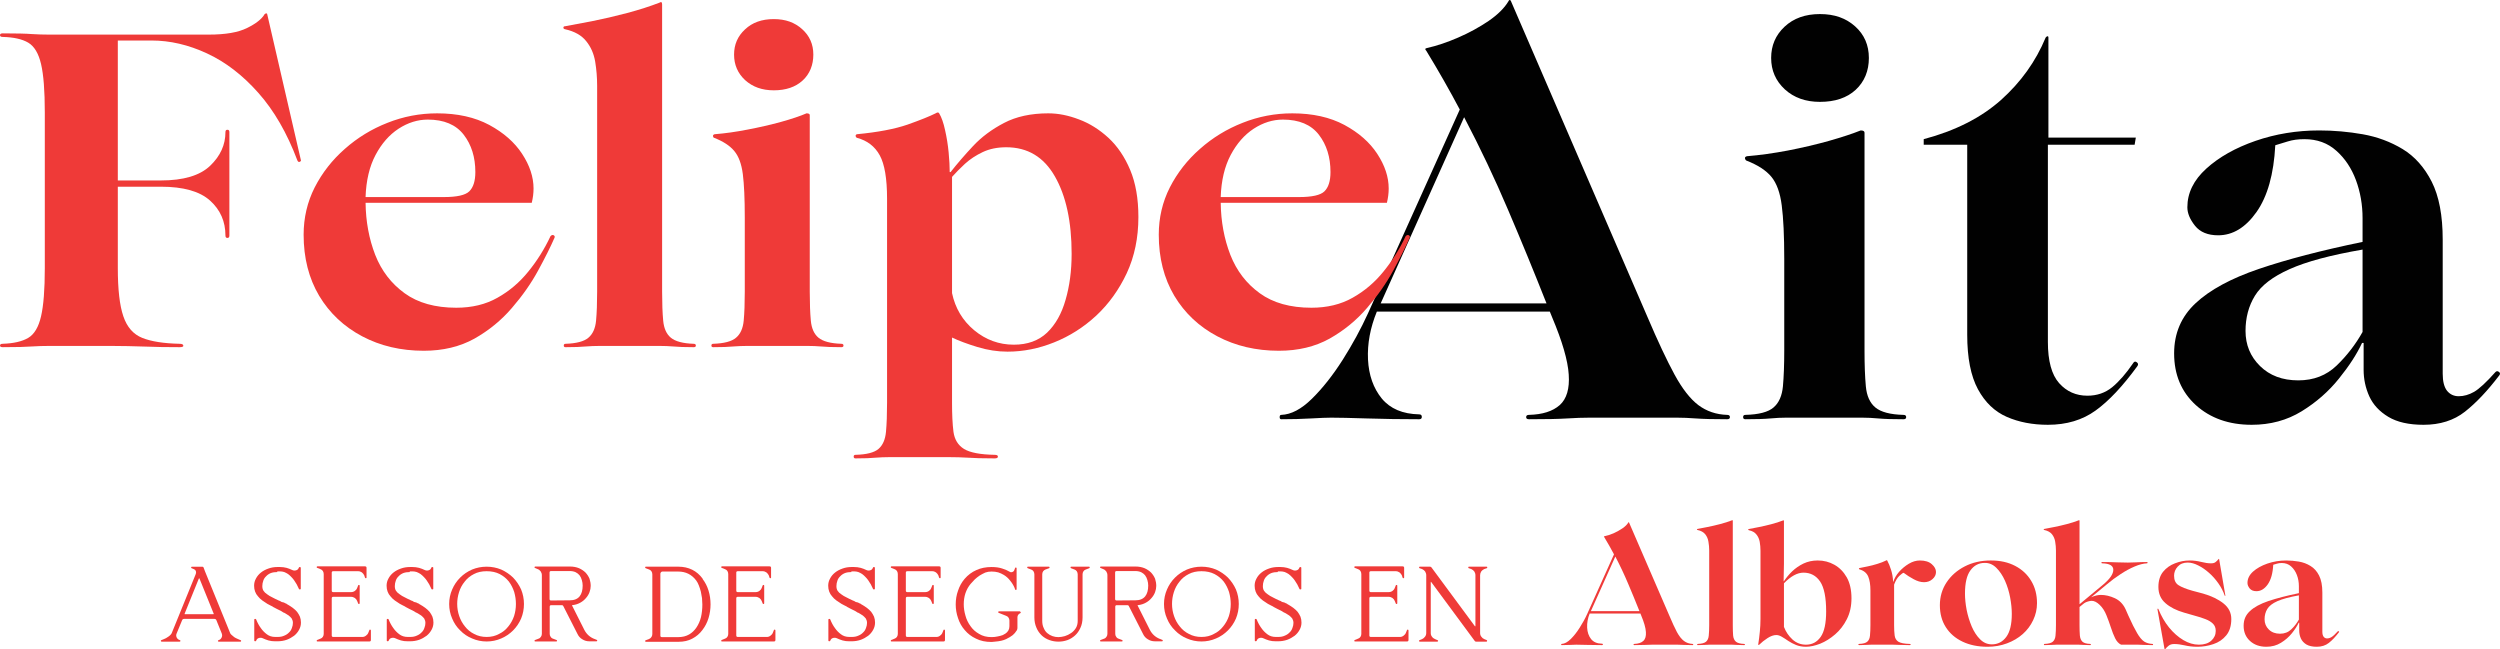 <svg xmlns="http://www.w3.org/2000/svg" id="Layer_2" viewBox="0 0 6978.79 1813.08"><g id="Layer_1-2"><path d="m4821.36,1158.13c5.17,0,7.75,2.12,7.75,6.28,0,3.88-2.58,5.91-7.75,5.91-38.67,0-67.74-.74-87.12-2.21-19.47-1.48-37.47-2.21-53.89-2.21h-242.16c-19.47,0-40.79.74-63.86,2.21-22.89,1.48-58.32,2.21-106.31,2.21-5.17,0-7.75-2.03-7.75-5.91,0-4.15,2.58-6.28,7.75-6.28,37.84-.92,66.54-10.06,86.01-27.32,19.38-17.44,27.78-45.87,25.1-85.27-2.49-39.31-18-92.75-46.51-160.21l-6.28-15.5h-482.84c-18.46,45.04-26.76,89.61-24.73,133.63,2.21,43.84,14.95,80.1,38.39,108.9,23.63,28.61,58.42,43.37,104.47,44.3,4.89,0,7.38,2.4,7.38,7.01s-2.49,6.64-7.38,6.64c-50.2,0-98.56-.74-145.07-2.21-46.51-1.48-80.01-2.21-100.41-2.21-12.37,0-31.28.74-56.85,2.21-25.38,1.48-52.97,2.21-82.69,2.21-2.95,0-4.43-2.03-4.43-5.91,0-4.15,1.48-6.28,4.43-6.28,27.5-.92,56.11-15.97,85.64-45.04,29.72-29.25,58.42-65.52,86.01-108.9,27.5-43.56,51.03-86.75,70.51-129.57l256.19-568.85c-28.61-54.08-59.71-108.71-93.39-163.9-4.25-4.15-3.69-6.74,1.48-7.75,27.5-6.09,56.57-15.87,87.12-29.16,30.73-13.29,59.16-28.79,85.27-46.51,26.02-17.9,44.76-36.64,56.11-56.11,0-.92.74-1.66,2.21-2.21,1.48-.46,2.68.28,3.69,2.21l381.69,882.99c28.79,67.46,53.89,120.89,75.31,160.21,21.41,39.41,43.56,67.83,66.45,85.27,23.07,17.26,49.93,26.39,80.47,27.32Zm-735.7-311.19h231.45c-34.7-87.86-70.51-174.97-107.42-261.35-36.73-86.38-77.52-172.48-122.56-258.4l-232.93,519.75h231.45Z" style="fill:#010101;"></path><path d="m5080.41,284.37c-39.87,0-72.63-11.63-98.19-35.07-25.38-23.63-38.02-52.79-38.02-87.49s12.37-63.68,37.28-87.12c25.1-23.63,58.05-35.44,98.93-35.44s72.54,11.44,98.19,34.33c25.56,22.89,38.39,52.33,38.39,88.23s-12.37,66.35-36.91,88.96c-24.36,22.43-57.59,33.59-99.67,33.59Zm-93.39,881.51c-14.3,0-29.44.74-45.4,2.21-15.78,1.48-38.94,2.21-69.4,2.21-4.25,0-6.28-2.03-6.28-5.91,0-4.15,2.03-6.28,6.28-6.28,37.65-.92,63.86-7.84,78.63-20.67,14.95-12.74,23.72-32.48,26.21-59.06,2.4-26.58,3.69-59.8,3.69-99.67v-255.82c0-64.42-2.4-114.25-7.01-149.5-4.43-35.16-14.03-61.74-28.79-79.73-14.77-17.9-38.02-33.04-69.77-45.4-2.03-.92-3.32-2.95-4.06-5.91-.55-3.14,1.29-5.26,5.54-6.28,35.62-2.95,73.64-8.21,114.07-15.87,40.33-7.84,78.63-16.8,114.8-26.95,36.36-10.34,65.89-20.03,88.59-29.16,7.11,0,10.71,2.12,10.71,6.28v608.35c0,39.87,1.2,73.09,3.69,99.67,2.4,26.58,11.26,46.33,26.58,59.06,15.5,12.83,41.71,19.75,78.63,20.67,4.89,0,7.38,2.12,7.38,6.28,0,3.88-2.49,5.91-7.38,5.91-30.82,0-54.17-.74-70.14-2.21-15.78-1.48-30.82-2.21-45.04-2.21h-211.52Z" style="fill:#010101;"></path><path d="m5716.7,1185.82c-42.82,0-81.12-7.38-114.8-22.15-33.78-14.77-60.54-40.42-80.47-77.15-19.93-36.91-29.9-87.58-29.9-152.09V403.98h-121.45v-15.5c88.04-23.35,159.93-59.8,215.58-109.27,55.56-49.65,97.18-107.79,124.77-174.24,1.2-1.94,2.77-3.14,4.8-3.69,1.94-.46,2.95.74,2.95,3.69v279.07h244l-3.32,19.93h-242.16v550.39c0,53.16,10.43,91.55,31.38,115.17,20.86,23.44,47.25,35.07,79,35.07,26.58,0,49.56-7.84,69.03-23.63,19.38-15.97,38.85-38.21,58.32-66.81,2.95-5.17,6.37-6.09,10.34-2.95,4.15,2.95,4.8,6.55,1.85,10.71-40.88,56.11-79.73,97.45-116.65,124.03-36.73,26.58-81.12,39.87-133.26,39.87Z" style="fill:#010101;"></path><path d="m6285.42,1185.82c-63.31,0-115.17-18.36-155.78-55-40.42-36.91-60.54-85-60.54-144.33,0-56.11,19.93-102.71,59.8-139.91,39.87-37.38,98.93-69.4,177.19-95.98,78.26-26.58,174.6-51.68,289.04-75.31v-66.08c0-37.65-6.18-73.09-18.46-106.31-12.37-33.22-30.55-60.54-54.63-81.95-23.9-21.59-53.71-32.48-89.33-32.48-17.53,0-32.85,2.12-46.14,6.28-13.29,4.25-25.01,7.75-35.07,10.71-4.25,80.75-21.69,142.86-52.42,186.42-30.55,43.37-66.26,64.97-107.05,64.97-28.79,0-50.39-8.86-64.6-26.58-14.3-17.9-21.41-35.16-21.41-51.68,0-39.87,17.53-75.77,52.79-107.79,35.44-32.21,81.21-58.05,137.32-77.52,56.11-19.38,115.36-29.16,177.93-29.16,40.79,0,81.4,3.6,121.82,10.71,40.33,7.2,77.34,20.95,111.11,41.34,33.68,20.49,60.72,50.85,81.21,91.18,20.4,40.42,30.64,94.32,30.64,161.68v374.31c0,21.41,4.06,37.28,12.18,47.62,8.31,10.15,19.2,15.13,32.48,15.13,14.21,0,28.52-4.06,42.82-12.18,14.21-8.12,34.15-26.58,59.8-55.37,2.95-2.95,6.09-3.05,9.6-.37,3.69,2.49,4.06,5.72,1.11,9.6-32.76,43.1-64.78,76.97-95.98,101.51-31.01,24.36-69.58,36.55-115.54,36.55-40.88,0-73.64-7.38-98.19-22.15-24.64-14.77-42.36-33.78-53.16-57.22-10.61-23.63-15.87-48.17-15.87-73.83v-75.31h-4.43c-14.3,30.82-35.81,64.05-64.6,99.67-28.61,35.71-63.31,66.08-104.1,91.18-40.88,25.1-87.39,37.65-139.54,37.65Zm130.31-124.03c42.82,0,78.44-13.75,107.05-41.34,28.79-27.78,52.88-59.06,72.35-93.76v-229.98c-88.87,15.32-156.79,33.5-203.77,54.63-47.07,20.95-79.27,45.68-96.72,74.2-17.53,28.61-26.21,61.28-26.21,98.19,0,38.94,13.47,71.61,40.61,98.19,27.04,26.58,62.57,39.87,106.68,39.87Z" style="fill:#010101;"></path><path d="m745.96,39.84l94.18,408.11c0,1.74-1.37,2.99-3.99,3.99-2.37.75-4.36-.62-5.98-3.99-28.9-76.74-65.28-139.65-109.13-188.86-43.85-49.46-91.69-86.21-143.51-110.13-51.57-23.92-103.02-35.88-154.47-35.88h-94.18v390.67h120.09c63.04,0,108.88-13.58,137.53-40.86,28.53-27.16,42.85-58.55,42.85-94.18,0-4.24,1.74-6.48,5.48-6.48s5.48,2.24,5.48,6.48v289.02c0,4.36-1.87,6.48-5.48,6.48s-5.48-2.12-5.48-6.48c0-39.49-14.33-72.01-42.85-97.67-28.65-25.91-74.5-38.87-137.53-38.87h-120.09v227.23c0,59.55,5.11,104.4,15.45,134.54,10.22,30.27,27.91,50.33,52.82,60.3,24.92,9.97,59.55,15.45,104.15,16.44,6.6,0,10.09,1.74,10.46,4.98.62,2.99-2.87,4.48-10.46,4.48-37.25,0-67.15-.5-89.7-1.49-22.3-.75-40.74-1.25-55.31-1.49-14.33-.37-29.28-.5-44.85-.5h-174.91c-15.95,0-31.77.5-47.34,1.49-15.7,1.25-42.85,1.99-81.72,1.99-4.98,0-7.47-1.49-7.47-4.48,0-3.24,2.49-4.98,7.47-4.98,30.52-1,54.32-6.48,71.26-16.44,16.94-9.97,28.9-30.02,35.88-60.3,6.98-30.15,10.46-75,10.46-134.54v-434.52c0-60.42-3.49-105.39-10.46-135.04-6.98-29.9-18.94-49.83-35.88-59.8-16.94-9.97-40.74-15.2-71.26-15.95-4.98,0-7.47-1.62-7.47-4.98s2.49-4.98,7.47-4.98c38.87,0,66.03.75,81.72,1.99,15.57,1,31.39,1.49,47.34,1.49h446.48c46.47,0,81.97-6.1,106.64-18.44,24.92-12.21,41.11-25.04,48.83-38.37,1.62-1.62,3.24-2.49,4.98-2.49,1.62,0,2.49.87,2.49,2.49Z" style="fill:#ef3a38;"></path><path d="m1536.72,659.24c3.24-3.24,6.23-4.11,8.97-2.49,2.99,1.74,3.61,4.24,1.99,7.47-10.71,24.67-25.79,54.81-45.35,90.69-19.31,35.63-43.73,70.51-73.25,104.64-29.28,34.26-64.16,62.79-104.64,85.71-40.61,22.55-87.7,33.88-141.52,33.88-63.78,0-121.09-13.45-171.92-40.36-50.83-26.91-90.94-64.53-120.09-113.12-28.9-48.83-43.35-105.64-43.35-170.42,0-47.09,10.22-91.19,30.89-132.05,20.93-40.86,48.96-76.74,84.21-107.63,35.13-31.14,74.87-55.44,119.1-72.75,44.1-17.57,90.32-26.41,138.53-26.41,56.81,0,105.27,10.84,145.51,32.39,40.11,21.68,70.76,48.58,91.69,80.73,21.18,32.27,31.89,64.53,31.89,96.67,0,13.33-1.74,26.66-4.98,39.86h-463.92c.62,52.2,9.59,100.66,26.91,145.51,17.57,44.6,44.97,80.23,82.22,107.14,37.12,26.91,85.21,40.36,144.01,40.36,43.85,0,82.22-9.22,115.11-27.91,33.14-18.56,61.91-42.98,86.21-73.25,24.54-30.15,45.1-63.04,61.79-98.66Zm-342.83-325.39c-27.91,0-55.06,8.47-81.22,25.41-25.91,16.94-47.34,41.36-64.28,73.25-16.94,31.89-26.29,71.13-27.91,117.6h218.26c36.5,0,60.3-5.23,71.26-15.95,11.21-10.96,16.94-28.9,16.94-53.82,0-41.48-10.84-76.24-32.39-104.15-21.68-28.15-55.19-42.36-100.66-42.36Z" style="fill:#ef3a38;"></path><path d="m1671.91,965.7c-11.71,0-23.92.5-36.87,1.49-12.71,1.25-31.39,1.99-56.31,1.99-3.36,0-4.98-1.49-4.98-4.48,0-3.24,1.62-4.98,4.98-4.98,30.52-1,51.82-6.6,63.78-16.94,12.21-10.22,19.43-26.16,21.43-47.84,1.99-21.55,2.99-48.46,2.99-80.73V239.67c0-23.17-1.87-45.84-5.48-67.77-3.74-21.93-11.96-40.86-24.92-56.81-12.71-16.19-32.27-27.41-58.8-33.39-3.36-.62-4.98-2.12-4.98-4.48,0-2.62,1.62-3.99,4.98-3.99,18.19-3.24,42.98-7.97,74.25-13.95,31.52-6.23,64.41-13.95,98.66-22.92,34.51-9.22,64.53-18.94,90.19-28.9,4.98-3.24,7.47-1.62,7.47,4.98v801.77c0,32.27,1,59.17,2.99,80.73,1.99,21.68,9.09,37.62,21.43,47.84,12.58,10.34,33.88,15.95,63.78,16.94,3.99,0,5.98,1.74,5.98,4.98,0,2.99-1.99,4.48-5.98,4.48-24.92,0-43.85-.75-56.81-1.99-12.71-1-24.79-1.49-36.38-1.49h-171.42Z" style="fill:#ef3a38;"></path><path d="m2159.79,252.12c-32.27,0-58.8-9.47-79.73-28.4-20.68-19.18-30.89-42.98-30.89-71.26s10.09-51.33,30.4-70.26c20.18-19.18,46.97-28.9,80.23-28.9s58.55,9.34,79.23,27.91c20.93,18.69,31.39,42.36,31.39,71.26s-9.97,54.07-29.9,72.25c-19.93,18.31-46.84,27.41-80.73,27.41Zm-75.74,713.57c-11.71,0-23.92.5-36.87,1.49-12.71,1.25-31.39,1.99-56.31,1.99-3.36,0-4.98-1.49-4.98-4.48,0-3.24,1.62-4.98,4.98-4.98,30.52-1,51.82-6.6,63.78-16.94,12.21-10.22,19.43-26.16,21.43-47.84,1.99-21.55,2.99-48.46,2.99-80.73v-207.3c0-52.07-1.87-92.44-5.48-121.09-3.74-28.53-11.71-49.96-23.92-64.28-11.96-14.58-30.77-26.91-56.31-36.87-1.74-.62-2.74-2.12-2.99-4.48-.37-2.62,1.12-4.48,4.48-5.48,28.9-2.24,59.55-6.6,92.19-12.96,32.89-6.23,63.91-13.45,93.18-21.43,29.52-8.22,53.32-16.19,71.26-23.92,5.98,0,8.97,1.74,8.97,4.98v492.83c0,32.27,1,59.17,2.99,80.73,1.99,21.68,9.09,37.62,21.43,47.84,12.58,10.34,33.88,15.95,63.78,16.94,3.99,0,5.98,1.74,5.98,4.98,0,2.99-1.99,4.48-5.98,4.48-24.92,0-43.85-.75-56.81-1.99-12.71-1-24.79-1.49-36.38-1.49h-171.42Z" style="fill:#ef3a38;"></path><path d="m2926.71,316.4c27.53,0,55.93,5.73,85.21,16.94,29.52,10.96,56.93,28.15,82.22,51.33,25.16,23.3,45.47,53.19,60.79,89.7,15.2,36.25,22.92,80.1,22.92,131.55,0,57.8-10.84,110-32.39,156.47-21.68,46.22-50.08,85.71-85.21,118.6-35.26,32.64-74.5,57.55-117.6,74.75-42.85,17.19-86.21,25.91-130.06,25.91-27.91,0-56.06-4.36-84.21-12.96-28.28-8.6-51.82-17.44-70.76-26.41v182.38c0,32.14,1.25,59.05,3.99,80.73,2.99,21.55,12.71,37.5,29.4,47.84,16.57,10.22,45.1,15.7,85.71,16.44,5.98,0,8.97,1.62,8.97,4.98s-2.99,4.98-8.97,4.98c-33.26,0-58.3-.75-75.24-1.99-16.94-1-33.76-1.49-50.33-1.49h-169.92c-11.71,0-23.92.5-36.87,1.49-12.71,1.25-31.39,1.99-56.31,1.99-3.36,0-4.98-1.74-4.98-4.98s1.62-4.98,4.98-4.98c30.89-.75,52.32-6.23,64.28-16.44,11.96-10.34,18.94-26.29,20.93-47.84,1.99-21.68,2.99-48.58,2.99-80.73v-570.06c0-56.06-6.85-96.42-20.43-121.09-13.7-24.92-34.88-41.11-63.78-48.83-1.74-.62-2.87-2.12-3.49-4.48-.37-2.62.75-4.48,3.49-5.48,58.8-5.61,105.89-14.58,141.52-26.91,35.5-12.58,61.54-23.05,78.23-31.39,4.98-3.24,8.22-3.24,9.97,0,6.6,10.96,12.08,26.66,16.44,46.84,4.61,20.31,7.97,41.11,9.97,62.29,1.99,20.93,2.99,39.24,2.99,54.81h2.49c18.19-23.17,39.12-47.46,62.79-72.75,23.54-25.16,52.32-46.59,86.21-64.28,34.13-17.94,75.49-26.91,124.08-26.91Zm-117.6,94.68c-24.92,0-46.84,4.48-65.78,13.45-18.94,8.97-35.63,19.93-49.83,32.89-13.95,12.96-25.91,25.16-35.88,36.38v324.4c8.97,42.23,29.52,76.74,61.79,103.65,32.51,26.91,69.39,40.36,110.62,40.36,38.12,0,69.02-11.09,92.68-33.39,23.54-22.55,40.86-53.07,51.82-91.69,11.21-38.49,16.94-81.35,16.94-128.56,0-89.94-15.7-162.07-46.84-216.26-30.89-54.07-76.12-81.22-135.54-81.22Z" style="fill:#ef3a38;"></path><path d="m3923.87,659.24c3.24-3.24,6.23-4.11,8.97-2.49,2.99,1.74,3.61,4.24,1.99,7.47-10.71,24.67-25.79,54.81-45.35,90.69-19.31,35.63-43.73,70.51-73.25,104.64-29.28,34.26-64.16,62.79-104.64,85.71-40.61,22.55-87.7,33.88-141.52,33.88-63.78,0-121.09-13.45-171.92-40.36-50.83-26.91-90.94-64.53-120.09-113.12-28.9-48.83-43.35-105.64-43.35-170.42,0-47.09,10.22-91.19,30.89-132.05,20.93-40.86,48.96-76.74,84.21-107.63,35.13-31.14,74.87-55.44,119.1-72.75,44.1-17.57,90.32-26.41,138.53-26.41,56.81,0,105.27,10.84,145.51,32.39,40.11,21.68,70.76,48.58,91.69,80.73,21.18,32.27,31.89,64.53,31.89,96.67,0,13.33-1.74,26.66-4.98,39.86h-463.92c.62,52.2,9.59,100.66,26.91,145.51,17.57,44.6,44.97,80.23,82.22,107.14,37.12,26.91,85.21,40.36,144.01,40.36,43.85,0,82.22-9.22,115.11-27.91,33.14-18.56,61.91-42.98,86.21-73.25,24.54-30.15,45.1-63.04,61.79-98.66Zm-342.83-325.39c-27.91,0-55.06,8.47-81.22,25.41-25.91,16.94-47.34,41.36-64.28,73.25-16.94,31.89-26.29,71.13-27.91,117.6h218.26c36.5,0,60.3-5.23,71.26-15.95,11.21-10.96,16.94-28.9,16.94-53.82,0-41.48-10.84-76.24-32.39-104.15-21.68-28.15-55.19-42.36-100.66-42.36Z" style="fill:#ef3a38;"></path><path d="m671.78,1786.95c.93.7,1.4,1.4,1.4,2.33,0,1.28-.7,1.87-1.87,1.87h-60.71c-1.63,0-2.33-.58-2.33-1.87,0-.93.58-1.63,1.87-2.33,3.74-.93,6.54-3.27,8.41-7,1.87-3.74,1.98-7.59.47-11.67l-14.94-36.89c-.93-2.45-2.8-3.74-5.6-3.74h-84.53c-2.8,0-4.67,1.28-5.6,3.74l-15.41,37.36c-1.63,3.74-1.4,7.47.47,11.21,1.87,3.5,4.79,5.84,8.87,7,.93.35,1.4.93,1.4,1.87,0,1.63-.7,2.33-1.87,2.33h-50.44c-1.63,0-2.33-.7-2.33-2.33,0-.93.47-1.52,1.4-1.87l7-2.8c1.87-.58,3.85-1.52,6.07-2.8,2.1-1.17,4.32-2.57,6.54-4.2,1.87-1.17,3.74-2.8,5.6-4.67,1.87-1.87,3.04-3.5,3.74-5.14l67.25-165.32c.93-2.8.93-5.6,0-8.41-1.28-2.45-3.27-4.2-6.07-5.14l-5.6-2.33c-.93-.23-1.4-.93-1.4-1.87,0-1.52.7-2.33,2.33-2.33h28.95c1.52,0,2.57.7,3.27,1.87l4.2,11.21,70.05,171.86c.58,1.87,1.87,3.62,3.74,5.14,1.87,1.87,3.85,3.62,6.07,5.14,1.87,1.63,3.97,3.04,6.54,4.2,2.1,1.28,4.2,2.22,6.07,2.8l6.54,2.8h.47Zm-76.12-72.38c.93,0,1.17-.47.93-1.4l-39.69-98.07c-.35-.58-.7-.93-.93-.93-.35,0-.7.35-.93.93l-39.69,98.07c-.35.93,0,1.4.93,1.4h79.39Z" style="fill:#ef3a38;"></path><path d="m774.31,1596.88c-6.89,0-12.96.93-18.21,2.8-5.37,2.22-9.69,5.14-13.08,8.87-3.74,3.5-6.42,7.47-7.94,12.14-1.87,5.02-2.8,10.16-2.8,15.41s1.05,9.69,3.27,13.08c2.45,3.74,5.84,7,10.27,9.81,3.97,3.15,8.99,6.07,14.94,8.87,5.25,2.8,11.32,5.84,18.21,8.87.93.35,1.87.7,2.8.93.93.7,1.87,1.28,2.8,1.87.23,0,.58.23.93.47.23,0,.58.23.93.47h.47l.93.47h.93c.58,0,.93.23.93.47h1.87l.93.93h.93l3.27,1.87c.93.35,1.87.7,2.8.93.58.7,1.05,1.17,1.4,1.4l1.87.93c4.9,2.8,9.81,5.95,14.48,9.34,4.67,3.5,8.64,7.24,12.14,11.21,3.04,4.09,5.72,8.64,7.94,13.54,1.87,5.02,2.8,10.51,2.8,16.34,0,7.24-1.75,13.89-5.14,20.08-3.5,6.54-8.17,12.14-14.01,16.81-6.3,4.67-13.08,8.41-20.55,11.21-8.17,2.8-16.7,4.2-25.68,4.2h-6.54c-6.89,0-13.08-.7-18.68-2.33-5.95-1.87-11.21-3.85-15.88-6.07-3.5-1.52-6.89-1.87-10.27-.93-3.74.93-6.3,3.04-7.47,6.07l-.93,1.87c-.7.93-1.4,1.4-2.33,1.4-1.87,0-2.8-.7-2.8-2.33v-58.37c0-1.17.93-1.87,2.8-1.87.93,0,1.63.47,2.33,1.4,3.74,9.34,8.17,17.63,13.54,24.75,4.32,6.3,9.81,11.91,16.34,16.81,6.54,5.02,14.24,7.47,23.35,7.47h7.47c6.77,0,12.84-1.17,18.21-3.74,5.25-2.1,9.57-5.14,13.08-8.87,3.74-3.39,6.3-7.59,7.94-12.61,1.87-4.67,2.8-9.34,2.8-14.01,0-4.32-1.17-8.41-3.27-12.14-2.8-3.39-5.6-6.19-8.41-8.41-3.5-2.45-6.42-4.32-8.87-5.6-2.57-1.17-3.97-1.98-4.2-2.33h-.93c-2.22-1.17-4.44-2.57-6.54-4.2-2.22-1.17-4.67-2.45-7.47-3.74-2.22-.93-4.44-1.98-6.54-3.27-2.22-1.17-4.55-2.45-7-3.74-.93-.23-2.22-1.05-3.74-2.33-2.22-.93-4.44-1.98-6.54-3.27-2.57-1.17-5.14-2.57-7.94-4.2-5.02-3.04-9.69-6.19-14.01-9.34-4.67-3.39-8.76-7.24-12.14-11.67-3.5-3.74-6.07-8.06-7.94-13.08-1.87-4.9-2.8-10.39-2.8-16.34,0-7.12,1.63-13.78,5.14-20.08,3.39-6.54,8.06-12.14,14.01-16.81,5.84-4.67,12.84-8.41,21.01-11.21,7.71-2.8,16.11-4.2,25.22-4.2h6.54c6.54,0,12.73.82,18.68,2.33,5.6,1.63,10.86,3.62,15.88,6.07,3.39,1.63,6.77,1.87,10.27.93,3.74-.93,6.19-2.92,7.47-6.07l.93-1.87c.23-.93,1.05-1.4,2.33-1.4,1.87,0,2.8.82,2.8,2.33v58.37c0,1.28-.93,1.87-2.8,1.87-1.28,0-2.1-.47-2.33-1.4-3.74-8.99-8.29-17.05-13.54-24.28-2.22-3.04-4.67-6.07-7.47-8.87-2.8-3.04-5.95-5.84-9.34-8.41-3.15-2.1-6.77-3.97-10.74-5.6-3.74-1.17-7.82-1.87-12.14-1.87h-7.47l.47,1.87Z" style="fill:#ef3a38;"></path><path d="m1033,1757.53c1.52,0,2.33.82,2.33,2.33v26.62c0,2.8-1.4,4.2-4.2,4.2h-145.24c-1.28,0-1.87-.58-1.87-1.87,0-1.17.47-1.98,1.4-2.33l9.34-3.74c2.8-.93,4.9-2.57,6.54-5.14,1.52-2.45,2.33-5.14,2.33-7.94v-167.19c0-3.04-.82-5.84-2.33-8.41-1.63-2.45-3.74-4.2-6.54-5.14l-9.34-3.74c-.93-.23-1.4-.93-1.4-1.87,0-1.52.58-2.33,1.87-2.33h133.09c2.8,0,4.2,1.4,4.2,4.2v27.09c0,1.28-.7,1.87-1.87,1.87-.93,0-1.75-.47-2.33-1.4l-2.33-7c-1.63-3.04-3.74-5.72-6.54-7.94-3.15-2.1-6.54-3.27-10.27-3.27h-69.58c-2.8,0-4.2,1.28-4.2,3.74v50.44c0,2.8,1.4,4.2,4.2,4.2h49.5c3.97,0,7.59-1.05,10.74-3.27,3.04-2.1,5.25-4.9,6.54-8.41l2.8-7c.23-.93.93-1.4,1.87-1.4,1.52,0,2.33.7,2.33,1.87v49.5c0,1.28-.82,1.87-2.33,1.87-.93,0-1.63-.47-1.87-1.4l-2.8-7c-1.28-3.39-3.5-6.19-6.54-8.41-3.15-2.1-6.77-3.27-10.74-3.27h-49.5c-2.8,0-4.2,1.4-4.2,4.2v103.67c0,2.8,1.4,4.2,4.2,4.2h81.26c3.74,0,7.12-1.17,10.27-3.74,3.04-2.1,5.25-4.9,6.54-8.41l2.8-7c.23-.93.93-1.4,1.87-1.4Z" style="fill:#ef3a38;"></path><path d="m1144.17,1596.88c-6.89,0-12.96.93-18.21,2.8-5.37,2.22-9.69,5.14-13.08,8.87-3.74,3.5-6.42,7.47-7.94,12.14-1.87,5.02-2.8,10.16-2.8,15.41s1.05,9.69,3.27,13.08c2.45,3.74,5.84,7,10.27,9.81,3.97,3.15,8.99,6.07,14.94,8.87,5.25,2.8,11.32,5.84,18.21,8.87.93.35,1.87.7,2.8.93.93.7,1.87,1.28,2.8,1.87.23,0,.58.23.93.47.23,0,.58.23.93.47h.47l.93.47h.93c.58,0,.93.23.93.47h1.87l.93.93h.93l3.27,1.87c.93.35,1.87.7,2.8.93.58.7,1.05,1.17,1.4,1.4l1.87.93c4.9,2.8,9.81,5.95,14.48,9.34,4.67,3.5,8.64,7.24,12.14,11.21,3.04,4.09,5.72,8.64,7.94,13.54,1.87,5.02,2.8,10.51,2.8,16.34,0,7.24-1.75,13.89-5.14,20.08-3.5,6.54-8.17,12.14-14.01,16.81-6.3,4.67-13.08,8.41-20.55,11.21-8.17,2.8-16.7,4.2-25.68,4.2h-6.54c-6.89,0-13.08-.7-18.68-2.33-5.95-1.87-11.21-3.85-15.88-6.07-3.5-1.52-6.89-1.87-10.27-.93-3.74.93-6.3,3.04-7.47,6.07l-.93,1.87c-.7.93-1.4,1.4-2.33,1.4-1.87,0-2.8-.7-2.8-2.33v-58.37c0-1.17.93-1.87,2.8-1.87.93,0,1.63.47,2.33,1.4,3.74,9.34,8.17,17.63,13.54,24.75,4.32,6.3,9.81,11.91,16.34,16.81,6.54,5.02,14.24,7.47,23.35,7.47h7.47c6.77,0,12.84-1.17,18.21-3.74,5.25-2.1,9.57-5.14,13.08-8.87,3.74-3.39,6.3-7.59,7.94-12.61,1.87-4.67,2.8-9.34,2.8-14.01,0-4.32-1.17-8.41-3.27-12.14-2.8-3.39-5.6-6.19-8.41-8.41-3.5-2.45-6.42-4.32-8.87-5.6-2.57-1.17-3.97-1.98-4.2-2.33h-.93c-2.22-1.17-4.44-2.57-6.54-4.2-2.22-1.17-4.67-2.45-7.47-3.74-2.22-.93-4.44-1.98-6.54-3.27-2.22-1.17-4.55-2.45-7-3.74-.93-.23-2.22-1.05-3.74-2.33-2.22-.93-4.44-1.98-6.54-3.27-2.57-1.17-5.14-2.57-7.94-4.2-5.02-3.04-9.69-6.19-14.01-9.34-4.67-3.39-8.76-7.24-12.14-11.67-3.5-3.74-6.07-8.06-7.94-13.08-1.87-4.9-2.8-10.39-2.8-16.34,0-7.12,1.63-13.78,5.14-20.08,3.39-6.54,8.06-12.14,14.01-16.81,5.84-4.67,12.84-8.41,21.01-11.21,7.71-2.8,16.11-4.2,25.22-4.2h6.54c6.54,0,12.73.82,18.68,2.33,5.6,1.63,10.86,3.62,15.88,6.07,3.39,1.63,6.77,1.87,10.27.93,3.74-.93,6.19-2.92,7.47-6.07l.93-1.87c.23-.93,1.05-1.4,2.33-1.4,1.87,0,2.8.82,2.8,2.33v58.37c0,1.28-.93,1.87-2.8,1.87-1.28,0-2.1-.47-2.33-1.4-3.74-8.99-8.29-17.05-13.54-24.28-2.22-3.04-4.67-6.07-7.47-8.87-2.8-3.04-5.95-5.84-9.34-8.41-3.15-2.1-6.77-3.97-10.74-5.6-3.74-1.17-7.82-1.87-12.14-1.87h-7.47l.47,1.87Z" style="fill:#ef3a38;"></path><path d="m1358.49,1581.93c14.24,0,27.79,2.69,40.63,7.94,12.38,5.6,23.47,13.08,33.16,22.42,9.34,9.69,16.81,20.78,22.42,33.16,5.25,12.84,7.94,26.39,7.94,40.63s-2.69,27.9-7.94,40.63c-5.6,12.84-13.08,23.82-22.42,33.16-9.69,9.69-20.78,17.16-33.16,22.42-12.84,5.6-26.39,8.41-40.63,8.41s-27.9-2.8-40.63-8.41c-12.84-5.25-23.82-12.73-33.16-22.42-9.69-9.34-17.16-20.31-22.42-33.16-5.6-12.73-8.41-26.27-8.41-40.63s2.8-27.79,8.41-40.63c5.25-12.38,12.73-23.47,22.42-33.16,9.34-9.34,20.31-16.81,33.16-22.42,12.73-5.25,26.27-7.94,40.63-7.94Zm0,196.14c13.08,0,24.52-2.8,34.56-8.41,10.27-4.9,18.8-11.79,25.68-20.55,7.12-8.64,12.61-18.45,16.34-29.42,3.39-10.86,5.14-22.07,5.14-33.62s-1.63-22.18-4.67-33.16c-3.5-10.86-8.41-20.66-14.94-29.42-6.89-8.64-15.41-15.64-25.68-21.01-10.27-5.25-22.42-7.94-36.43-7.94s-25.57,2.69-35.49,7.94c-10.62,5.37-19.15,12.38-25.68,21.01-7.24,8.76-12.49,18.56-15.88,29.42-3.5,10.97-5.14,21.95-5.14,33.16s1.87,22.77,5.6,33.62c3.74,10.97,9.11,20.78,16.34,29.42,6.77,8.76,15.18,15.64,25.22,20.55,10.27,5.6,21.95,8.41,35.02,8.41Z" style="fill:#ef3a38;"></path><path d="m1665.76,1786.01c.93.35,1.4.93,1.4,1.87,0,1.63-.7,2.33-1.87,2.33h-20.55c-6.89,0-13.31-1.87-19.15-5.6-5.95-3.39-10.51-8.41-13.54-14.94l-39.69-77.99c-.7-1.52-1.87-2.33-3.74-2.33h-29.89c-2.8,0-4.2,1.4-4.2,4.2v75.65c0,3.15.7,5.84,2.33,7.94,1.52,2.8,3.74,4.67,6.54,5.6l9.81,3.74c1.17.35,1.87,1.17,1.87,2.33,0,1.28-.82,1.87-2.33,1.87h-58.37c-1.63,0-2.33-.58-2.33-1.87,0-1.17.58-1.98,1.87-2.33l9.81-3.74c2.8-.93,4.9-2.8,6.54-5.6,1.52-2.1,2.33-4.79,2.33-7.94v-163.45c0-3.97-1.17-7.59-3.27-10.74-2.22-3.04-5.14-5.25-8.87-6.54l-6.54-2.8c-1.28-.23-1.87-.93-1.87-1.87,0-1.52.7-2.33,2.33-2.33h96.67c9.34,0,17.75,1.63,25.22,4.67,7.12,3.15,13.19,7.24,18.21,12.14,4.67,5.02,8.41,10.74,11.21,17.28,2.1,6.54,3.27,13.31,3.27,20.08,0,5.6-1.17,11.44-3.27,17.28-2.22,5.95-5.49,11.44-9.81,16.34-4.44,5.37-9.69,9.69-15.88,13.08-6.54,3.74-14.01,6.07-22.42,7-.93,0-1.17.47-.47,1.4l34.09,67.71c6.19,11.91,15.53,20.31,28.02,25.22h.47l6.54,2.8-.47-.47Zm-75.19-110.21c12.38,0,21.6-3.74,27.55-11.21,5.6-7.12,8.41-17.05,8.41-29.89,0-5.25-.82-10.39-2.33-15.41-1.28-4.9-3.5-9.46-6.54-13.54-2.8-3.39-6.42-6.19-10.74-8.41-4.67-2.1-10.16-3.27-16.34-3.27h-52.3c-2.8,0-4.2,1.4-4.2,4.2v73.79c0,2.8,1.4,4.2,4.2,4.2l52.3-.47Z" style="fill:#ef3a38;"></path><path d="m1961.56,1616.49c7.12,9.34,12.61,20.08,16.34,32.22,3.74,12.14,5.6,24.98,5.6,38.29s-1.87,25.92-5.6,38.29c-3.74,12.49-9.57,23.7-17.28,33.62-7.47,10.04-16.81,17.98-28.02,23.82-10.97,5.95-23.82,8.87-38.76,8.87h-91.06c-1.28,0-1.87-.82-1.87-2.33,0-.93.47-1.52,1.4-1.87l9.81-3.74c2.8-1.17,4.9-3.04,6.54-5.6,1.52-2.45,2.33-5.14,2.33-7.94v-166.72c0-3.04-.82-5.84-2.33-8.41-1.63-2.45-3.74-4.2-6.54-5.14l-9.81-3.74c-.93-.58-1.4-1.4-1.4-2.33,0-1.17.58-1.87,1.87-1.87h91.06c14.01,0,26.74,2.8,38.29,8.41,11.44,5.6,21.25,14.01,29.42,25.22v.93Zm-68.18,162.05c11.44,0,21.6-2.45,30.35-7.47,8.06-4.67,14.94-11.21,20.55-19.61,5.6-8.41,9.81-17.98,12.61-28.95,2.45-10.86,3.74-22.53,3.74-35.02,0-5.25-.35-11.21-.93-17.75-.93-6.19-2.1-12.26-3.27-18.21-1.63-6.19-3.5-11.91-5.6-17.28-2.22-5.6-4.67-10.27-7.47-14.01-12.49-16.46-29.19-24.75-49.97-24.75h-44.36c-1.63,0-2.8.7-3.74,1.87-1.28,1.28-1.87,2.69-1.87,4.2v172.79c0,2.8,1.4,4.2,4.2,4.2h46.23-.47Z" style="fill:#ef3a38;"></path><path d="m2162.26,1757.53c1.52,0,2.33.82,2.33,2.33v26.62c0,2.8-1.4,4.2-4.2,4.2h-145.24c-1.28,0-1.87-.58-1.87-1.87,0-1.17.47-1.98,1.4-2.33l9.34-3.74c2.8-.93,4.9-2.57,6.54-5.14,1.52-2.45,2.33-5.14,2.33-7.94v-167.19c0-3.04-.82-5.84-2.33-8.41-1.63-2.45-3.74-4.2-6.54-5.14l-9.34-3.74c-.93-.23-1.4-.93-1.4-1.87,0-1.52.58-2.33,1.87-2.33h133.09c2.8,0,4.2,1.4,4.2,4.2v27.09c0,1.28-.7,1.87-1.87,1.87-.93,0-1.75-.47-2.33-1.4l-2.33-7c-1.63-3.04-3.74-5.72-6.54-7.94-3.15-2.1-6.54-3.27-10.27-3.27h-69.58c-2.8,0-4.2,1.28-4.2,3.74v50.44c0,2.8,1.4,4.2,4.2,4.2h49.5c3.97,0,7.59-1.05,10.74-3.27,3.04-2.1,5.25-4.9,6.54-8.41l2.8-7c.23-.93.93-1.4,1.87-1.4,1.52,0,2.33.7,2.33,1.87v49.5c0,1.28-.82,1.87-2.33,1.87-.93,0-1.63-.47-1.87-1.4l-2.8-7c-1.28-3.39-3.5-6.19-6.54-8.41-3.15-2.1-6.77-3.27-10.74-3.27h-49.5c-2.8,0-4.2,1.4-4.2,4.2v103.67c0,2.8,1.4,4.2,4.2,4.2h81.26c3.74,0,7.12-1.17,10.27-3.74,3.04-2.1,5.25-4.9,6.54-8.41l2.8-7c.23-.93.93-1.4,1.87-1.4Z" style="fill:#ef3a38;"></path><path d="m2376.93,1596.88c-6.89,0-12.96.93-18.21,2.8-5.37,2.22-9.69,5.14-13.08,8.87-3.74,3.5-6.42,7.47-7.94,12.14-1.87,5.02-2.8,10.16-2.8,15.41s1.05,9.69,3.27,13.08c2.45,3.74,5.84,7,10.27,9.81,3.97,3.15,8.99,6.07,14.94,8.87,5.25,2.8,11.32,5.84,18.21,8.87.93.35,1.87.7,2.8.93.93.7,1.87,1.28,2.8,1.87.23,0,.58.23.93.47.23,0,.58.23.93.47h.47l.93.47h.93c.58,0,.93.23.93.47h1.87l.93.93h.93l3.27,1.87c.93.35,1.87.7,2.8.93.58.7,1.05,1.17,1.4,1.4l1.87.93c4.9,2.8,9.81,5.95,14.48,9.34,4.67,3.5,8.64,7.24,12.14,11.21,3.04,4.09,5.72,8.64,7.94,13.54,1.87,5.02,2.8,10.51,2.8,16.34,0,7.24-1.75,13.89-5.14,20.08-3.5,6.54-8.17,12.14-14.01,16.81-6.3,4.67-13.08,8.41-20.55,11.21-8.17,2.8-16.7,4.2-25.68,4.2h-6.54c-6.89,0-13.08-.7-18.68-2.33-5.95-1.87-11.21-3.85-15.88-6.07-3.5-1.52-6.89-1.87-10.27-.93-3.74.93-6.3,3.04-7.47,6.07l-.93,1.87c-.7.93-1.4,1.4-2.33,1.4-1.87,0-2.8-.7-2.8-2.33v-58.37c0-1.17.93-1.87,2.8-1.87.93,0,1.63.47,2.33,1.4,3.74,9.34,8.17,17.63,13.54,24.75,4.32,6.3,9.81,11.91,16.34,16.81,6.54,5.02,14.24,7.47,23.35,7.47h7.47c6.77,0,12.84-1.17,18.21-3.74,5.25-2.1,9.57-5.14,13.08-8.87,3.74-3.39,6.3-7.59,7.94-12.61,1.87-4.67,2.8-9.34,2.8-14.01,0-4.32-1.17-8.41-3.27-12.14-2.8-3.39-5.6-6.19-8.41-8.41-3.5-2.45-6.42-4.32-8.87-5.6-2.57-1.17-3.97-1.98-4.2-2.33h-.93c-2.22-1.17-4.44-2.57-6.54-4.2-2.22-1.17-4.67-2.45-7.47-3.74-2.22-.93-4.44-1.98-6.54-3.27-2.22-1.17-4.55-2.45-7-3.74-.93-.23-2.22-1.05-3.74-2.33-2.22-.93-4.44-1.98-6.54-3.27-2.57-1.17-5.14-2.57-7.94-4.2-5.02-3.04-9.69-6.19-14.01-9.34-4.67-3.39-8.76-7.24-12.14-11.67-3.5-3.74-6.07-8.06-7.94-13.08-1.87-4.9-2.8-10.39-2.8-16.34,0-7.12,1.63-13.78,5.14-20.08,3.39-6.54,8.06-12.14,14.01-16.81,5.84-4.67,12.84-8.41,21.01-11.21,7.71-2.8,16.11-4.2,25.22-4.2h6.54c6.54,0,12.73.82,18.68,2.33,5.6,1.63,10.86,3.62,15.88,6.07,3.39,1.63,6.77,1.87,10.27.93,3.74-.93,6.19-2.92,7.47-6.07l.93-1.87c.23-.93,1.05-1.4,2.33-1.4,1.87,0,2.8.82,2.8,2.33v58.37c0,1.28-.93,1.87-2.8,1.87-1.28,0-2.1-.47-2.33-1.4-3.74-8.99-8.29-17.05-13.54-24.28-2.22-3.04-4.67-6.07-7.47-8.87-2.8-3.04-5.95-5.84-9.34-8.41-3.15-2.1-6.77-3.97-10.74-5.6-3.74-1.17-7.82-1.87-12.14-1.87h-7.47l.47,1.87Z" style="fill:#ef3a38;"></path><path d="m2635.62,1757.53c1.52,0,2.33.82,2.33,2.33v26.62c0,2.8-1.4,4.2-4.2,4.2h-145.24c-1.28,0-1.87-.58-1.87-1.87,0-1.17.47-1.98,1.4-2.33l9.34-3.74c2.8-.93,4.9-2.57,6.54-5.14,1.52-2.45,2.33-5.14,2.33-7.94v-167.19c0-3.04-.82-5.84-2.33-8.41-1.63-2.45-3.74-4.2-6.54-5.14l-9.34-3.74c-.93-.23-1.4-.93-1.4-1.87,0-1.52.58-2.33,1.87-2.33h133.09c2.8,0,4.2,1.4,4.2,4.2v27.09c0,1.28-.7,1.87-1.87,1.87-.93,0-1.75-.47-2.33-1.4l-2.33-7c-1.63-3.04-3.74-5.72-6.54-7.94-3.15-2.1-6.54-3.27-10.27-3.27h-69.58c-2.8,0-4.2,1.28-4.2,3.74v50.44c0,2.8,1.4,4.2,4.2,4.2h49.5c3.97,0,7.59-1.05,10.74-3.27,3.04-2.1,5.25-4.9,6.54-8.41l2.8-7c.23-.93.93-1.4,1.87-1.4,1.52,0,2.33.7,2.33,1.87v49.5c0,1.28-.82,1.87-2.33,1.87-.93,0-1.63-.47-1.87-1.4l-2.8-7c-1.28-3.39-3.5-6.19-6.54-8.41-3.15-2.1-6.77-3.27-10.74-3.27h-49.5c-2.8,0-4.2,1.4-4.2,4.2v103.67c0,2.8,1.4,4.2,4.2,4.2h81.26c3.74,0,7.12-1.17,10.27-3.74,3.04-2.1,5.25-4.9,6.54-8.41l2.8-7c.23-.93.93-1.4,1.87-1.4Z" style="fill:#ef3a38;"></path><path d="m2847.66,1707.56c1.17,0,1.87.7,1.87,1.87,0,.93-.47,1.75-1.4,2.33-2.22.93-4.09,2.33-5.6,4.2-1.63,2.22-2.33,4.55-2.33,7v29.42c0,4.09-1.28,7.36-3.74,9.81-.35.7-.7,1.17-.93,1.4-.7.7-1.17,1.28-1.4,1.87-.35.7-.7,1.17-.93,1.4-1.87,1.87-3.97,3.97-6.07,6.07-4.67,3.74-10.97,7.47-18.68,11.21-7.82,3.74-18.1,6.07-30.82,7-1.63.23-3.15.47-4.67.47-1.87.23-3.62.47-5.14.47-16.58,0-31.06-3.04-43.43-9.34-12.49-5.84-22.88-13.78-31.29-23.82-8.41-9.57-14.71-20.66-18.68-33.16-4.44-12.73-6.54-25.45-6.54-38.29,0-13.66,2.1-26.62,6.54-38.76,3.97-12.14,10.04-23,18.21-32.69,9.34-10.86,20.31-19.15,33.16-24.75,12.38-5.6,26.39-8.41,42.03-8.41,11.79,0,21.72,1.4,29.89,4.2,8.06,2.57,14.94,5.49,20.55,8.87,2.1,1.63,4.67,1.87,7.47.93,2.8-.93,4.67-2.57,5.6-5.14l2.33-6.07c.23-.93.93-1.4,1.87-1.4,1.52,0,2.33.7,2.33,1.87v58.84c0,1.28-.82,1.87-2.33,1.87-.93,0-1.63-.47-1.87-1.4l-1.4-4.2c-3.15-7.47-7.36-14.24-12.61-20.55-5.02-6.54-10.97-11.79-17.75-15.88-4.67-2.8-9.81-5.14-15.41-7-5.6-1.52-11.91-2.33-18.68-2.33-6.3,0-12.03.93-17.28,2.8-5.6,2.57-10.97,5.37-15.88,8.41-5.02,3.5-9.57,7-13.54,10.74-4.09,4.44-7.94,8.64-11.67,12.61-6.3,7.47-11.09,16.23-14.48,26.15-3.15,9.69-4.67,19.96-4.67,30.82,0,10.04,1.52,20.43,4.67,31.29,2.8,10.62,7.47,20.43,14.01,29.42,6.19,9.11,14.24,16.34,24.28,21.95,9.57,5.95,21.13,8.87,34.56,8.87,6.19,0,11.91-.58,17.28-1.87,4.9-.93,9.57-2.1,14.01-3.74,3.04-1.52,5.6-2.92,7.47-4.2,3.39-2.1,6.19-5.14,8.41-8.87,1.87-3.39,2.8-7.24,2.8-11.67v-15.88c0-2.8-.82-5.37-2.33-7.94-1.63-2.45-3.74-4.2-6.54-5.14l-21.01-8.41c-.93-.23-1.4-.93-1.4-1.87,0-1.52.58-2.33,1.87-2.33h58.84l.47.93Z" style="fill:#ef3a38;"></path><path d="m3040.2,1581.93c1.17,0,1.87.7,1.87,1.87,0,.93-.47,1.75-1.4,2.33l-9.81,3.74c-2.8.93-5.02,2.69-6.54,5.14-1.63,2.57-2.33,5.37-2.33,8.41v120.02c0,11.21-2.1,21.01-6.07,29.42-3.74,8.41-8.76,15.41-14.94,21.01-6.54,5.95-13.78,10.27-21.48,13.08-8.17,2.8-16.34,4.2-24.75,4.2s-17.05-1.4-24.75-4.2c-8.17-2.8-15.29-7-21.48-12.61-6.89-6.54-12.03-14.01-15.41-22.42-3.74-8.64-5.6-18.21-5.6-28.49v-120.02c0-3.04-.82-5.84-2.33-8.41-1.63-2.45-3.74-4.2-6.54-5.14l-9.81-3.74c-.93-.58-1.4-1.4-1.4-2.33,0-1.17.58-1.87,1.87-1.87h58.37c1.52,0,2.33.7,2.33,1.87,0,.93-.47,1.75-1.4,2.33l-10.27,3.74c-2.57.93-4.67,2.69-6.54,5.14-1.63,2.57-2.33,5.37-2.33,8.41v129.83c0,7.82,1.4,14.48,4.2,20.08,2.45,5.95,5.72,10.62,9.81,14.01,4.32,3.74,9.11,6.54,14.48,8.41,5.25,1.87,10.74,2.8,16.34,2.8s11.67-.93,18.21-2.8c6.19-1.87,11.91-4.67,17.28-8.41,5.25-3.39,9.81-8.06,13.54-14.01,3.39-5.6,5.14-12.26,5.14-20.08v-129.83c0-3.04-.82-5.84-2.33-8.41-1.63-2.45-3.74-4.2-6.54-5.14l-9.81-3.74c-.93-.58-1.4-1.4-1.4-2.33,0-1.17.58-1.87,1.87-1.87h49.97Z" style="fill:#ef3a38;"></path><path d="m3244.51,1786.01c.93.35,1.4.93,1.4,1.87,0,1.63-.7,2.33-1.87,2.33h-20.55c-6.89,0-13.31-1.87-19.15-5.6-5.95-3.39-10.51-8.41-13.54-14.94l-39.69-77.99c-.7-1.52-1.87-2.33-3.74-2.33h-29.89c-2.8,0-4.2,1.4-4.2,4.2v75.65c0,3.15.7,5.84,2.33,7.94,1.52,2.8,3.74,4.67,6.54,5.6l9.81,3.74c1.17.35,1.87,1.17,1.87,2.33,0,1.28-.82,1.87-2.33,1.87h-58.37c-1.63,0-2.33-.58-2.33-1.87,0-1.17.58-1.98,1.87-2.33l9.81-3.74c2.8-.93,4.9-2.8,6.54-5.6,1.52-2.1,2.33-4.79,2.33-7.94v-163.45c0-3.97-1.17-7.59-3.27-10.74-2.22-3.04-5.14-5.25-8.87-6.54l-6.54-2.8c-1.28-.23-1.87-.93-1.87-1.87,0-1.52.7-2.33,2.33-2.33h96.67c9.34,0,17.75,1.63,25.22,4.67,7.12,3.15,13.19,7.24,18.21,12.14,4.67,5.02,8.41,10.74,11.21,17.28,2.1,6.54,3.27,13.31,3.27,20.08,0,5.6-1.17,11.44-3.27,17.28-2.22,5.95-5.49,11.44-9.81,16.34-4.44,5.37-9.69,9.69-15.88,13.08-6.54,3.74-14.01,6.07-22.42,7-.93,0-1.17.47-.47,1.4l34.09,67.71c6.19,11.91,15.53,20.31,28.02,25.22h.47l6.54,2.8-.47-.47Zm-75.19-110.21c12.38,0,21.6-3.74,27.55-11.21,5.6-7.12,8.41-17.05,8.41-29.89,0-5.25-.82-10.39-2.33-15.41-1.28-4.9-3.5-9.46-6.54-13.54-2.8-3.39-6.42-6.19-10.74-8.41-4.67-2.1-10.16-3.27-16.34-3.27h-52.3c-2.8,0-4.2,1.4-4.2,4.2v73.79c0,2.8,1.4,4.2,4.2,4.2l52.3-.47Z" style="fill:#ef3a38;"></path><path d="m3353.93,1581.93c14.24,0,27.79,2.69,40.63,7.94,12.38,5.6,23.47,13.08,33.16,22.42,9.34,9.69,16.81,20.78,22.42,33.16,5.25,12.84,7.94,26.39,7.94,40.63s-2.69,27.9-7.94,40.63c-5.6,12.84-13.08,23.82-22.42,33.16-9.69,9.69-20.78,17.16-33.16,22.42-12.84,5.6-26.39,8.41-40.63,8.41s-27.9-2.8-40.63-8.41c-12.84-5.25-23.82-12.73-33.16-22.42-9.69-9.34-17.16-20.31-22.42-33.16-5.6-12.73-8.41-26.27-8.41-40.63s2.8-27.79,8.41-40.63c5.25-12.38,12.73-23.47,22.42-33.16,9.34-9.34,20.31-16.81,33.16-22.42,12.73-5.25,26.27-7.94,40.63-7.94Zm0,196.14c13.08,0,24.52-2.8,34.56-8.41,10.27-4.9,18.8-11.79,25.68-20.55,7.12-8.64,12.61-18.45,16.34-29.42,3.39-10.86,5.14-22.07,5.14-33.62s-1.63-22.18-4.67-33.16c-3.5-10.86-8.41-20.66-14.94-29.42-6.89-8.64-15.41-15.64-25.68-21.01-10.27-5.25-22.42-7.94-36.43-7.94s-25.57,2.69-35.49,7.94c-10.62,5.37-19.15,12.38-25.68,21.01-7.24,8.76-12.49,18.56-15.88,29.42-3.5,10.97-5.14,21.95-5.14,33.16s1.87,22.77,5.6,33.62c3.74,10.97,9.11,20.78,16.34,29.42,6.77,8.76,15.18,15.64,25.22,20.55,10.27,5.6,21.95,8.41,35.02,8.41Z" style="fill:#ef3a38;"></path><path d="m3567.33,1596.88c-6.89,0-12.96.93-18.21,2.8-5.37,2.22-9.69,5.14-13.08,8.87-3.74,3.5-6.42,7.47-7.94,12.14-1.87,5.02-2.8,10.16-2.8,15.41s1.05,9.69,3.27,13.08c2.45,3.74,5.84,7,10.27,9.81,3.97,3.15,8.99,6.07,14.94,8.87,5.25,2.8,11.32,5.84,18.21,8.87.93.35,1.87.7,2.8.93.93.7,1.87,1.28,2.8,1.87.23,0,.58.23.93.47.23,0,.58.23.93.47h.47l.93.47h.93c.58,0,.93.23.93.47h1.87l.93.93h.93l3.27,1.87c.93.35,1.87.7,2.8.93.58.7,1.05,1.17,1.4,1.4l1.87.93c4.9,2.8,9.81,5.95,14.48,9.34,4.67,3.5,8.64,7.24,12.14,11.21,3.04,4.09,5.72,8.64,7.94,13.54,1.87,5.02,2.8,10.51,2.8,16.34,0,7.24-1.75,13.89-5.14,20.08-3.5,6.54-8.17,12.14-14.01,16.81-6.3,4.67-13.08,8.41-20.55,11.21-8.17,2.8-16.7,4.2-25.68,4.2h-6.54c-6.89,0-13.08-.7-18.68-2.33-5.95-1.87-11.21-3.85-15.88-6.07-3.5-1.52-6.89-1.87-10.27-.93-3.74.93-6.3,3.04-7.47,6.07l-.93,1.87c-.7.93-1.4,1.4-2.33,1.4-1.87,0-2.8-.7-2.8-2.33v-58.37c0-1.17.93-1.87,2.8-1.87.93,0,1.63.47,2.33,1.4,3.74,9.34,8.17,17.63,13.54,24.75,4.32,6.3,9.81,11.91,16.34,16.81,6.54,5.02,14.24,7.47,23.35,7.47h7.47c6.77,0,12.84-1.17,18.21-3.74,5.25-2.1,9.57-5.14,13.08-8.87,3.74-3.39,6.3-7.59,7.94-12.61,1.87-4.67,2.8-9.34,2.8-14.01,0-4.32-1.17-8.41-3.27-12.14-2.8-3.39-5.6-6.19-8.41-8.41-3.5-2.45-6.42-4.32-8.87-5.6-2.57-1.17-3.97-1.98-4.2-2.33h-.93c-2.22-1.17-4.44-2.57-6.54-4.2-2.22-1.17-4.67-2.45-7.47-3.74-2.22-.93-4.44-1.98-6.54-3.27-2.22-1.17-4.55-2.45-7-3.74-.93-.23-2.22-1.05-3.74-2.33-2.22-.93-4.44-1.98-6.54-3.27-2.57-1.17-5.14-2.57-7.94-4.2-5.02-3.04-9.69-6.19-14.01-9.34-4.67-3.39-8.76-7.24-12.14-11.67-3.5-3.74-6.07-8.06-7.94-13.08-1.87-4.9-2.8-10.39-2.8-16.34,0-7.12,1.63-13.78,5.14-20.08,3.39-6.54,8.06-12.14,14.01-16.81,5.84-4.67,12.84-8.41,21.01-11.21,7.71-2.8,16.11-4.2,25.22-4.2h6.54c6.54,0,12.73.82,18.68,2.33,5.6,1.63,10.86,3.62,15.88,6.07,3.39,1.63,6.77,1.87,10.27.93,3.74-.93,6.19-2.92,7.47-6.07l.93-1.87c.23-.93,1.05-1.4,2.33-1.4,1.87,0,2.8.82,2.8,2.33v58.37c0,1.28-.93,1.87-2.8,1.87-1.28,0-2.1-.47-2.33-1.4-3.74-8.99-8.29-17.05-13.54-24.28-2.22-3.04-4.67-6.07-7.47-8.87-2.8-3.04-5.95-5.84-9.34-8.41-3.15-2.1-6.77-3.97-10.74-5.6-3.74-1.17-7.82-1.87-12.14-1.87h-7.47l.47,1.87Z" style="fill:#ef3a38;"></path><path d="m3929.52,1757.53c1.52,0,2.33.82,2.33,2.33v26.62c0,2.8-1.4,4.2-4.2,4.2h-145.24c-1.28,0-1.87-.58-1.87-1.87,0-1.17.47-1.98,1.4-2.33l9.34-3.74c2.8-.93,4.9-2.57,6.54-5.14,1.52-2.45,2.33-5.14,2.33-7.94v-167.19c0-3.04-.82-5.84-2.33-8.41-1.63-2.45-3.74-4.2-6.54-5.14l-9.34-3.74c-.93-.23-1.4-.93-1.4-1.87,0-1.52.58-2.33,1.87-2.33h133.09c2.8,0,4.2,1.4,4.2,4.2v27.09c0,1.28-.7,1.87-1.87,1.87-.93,0-1.75-.47-2.33-1.4l-2.33-7c-1.63-3.04-3.74-5.72-6.54-7.94-3.15-2.1-6.54-3.27-10.27-3.27h-69.58c-2.8,0-4.2,1.28-4.2,3.74v50.44c0,2.8,1.4,4.2,4.2,4.2h49.5c3.97,0,7.59-1.05,10.74-3.27,3.04-2.1,5.25-4.9,6.54-8.41l2.8-7c.23-.93.93-1.4,1.87-1.4,1.52,0,2.33.7,2.33,1.87v49.5c0,1.28-.82,1.87-2.33,1.87-.93,0-1.63-.47-1.87-1.4l-2.8-7c-1.28-3.39-3.5-6.19-6.54-8.41-3.15-2.1-6.77-3.27-10.74-3.27h-49.5c-2.8,0-4.2,1.4-4.2,4.2v103.67c0,2.8,1.4,4.2,4.2,4.2h81.26c3.74,0,7.12-1.17,10.27-3.74,3.04-2.1,5.25-4.9,6.54-8.41l2.8-7c.23-.93.93-1.4,1.87-1.4Z" style="fill:#ef3a38;"></path><path d="m4149.96,1786.95c.93.35,1.4.93,1.4,1.87,0,1.63-.7,2.33-1.87,2.33h-28.95c-1.87,0-3.15-.58-3.74-1.87l-121.42-164.38c-.35-.58-.7-.93-.93-.93-.35.35-.47.7-.47.93v142.43c0,3.74,1.05,7,3.27,9.81,2.1,3.15,5.14,5.49,8.87,7l6.54,2.8c1.17.35,1.87.93,1.87,1.87,0,1.63-.82,2.33-2.33,2.33h-49.03c-1.28,0-1.87-.7-1.87-2.33,0-.93.47-1.52,1.4-1.87l7-2.8c3.39-1.52,6.19-3.85,8.41-7,2.1-2.8,3.27-6.19,3.27-10.27v-161.11c0-3.74-1.17-7.24-3.27-10.74-2.22-2.8-5.02-4.9-8.41-6.54l-7-2.33c-.93-.58-1.4-1.4-1.4-2.33,0-1.17.58-1.87,1.87-1.87h28.95c1.52,0,2.8.7,3.74,1.87l121.42,164.38c.23.35.58.35.93,0,.23,0,.47-.12.47-.47v-141.97c0-3.74-1.17-7.24-3.27-10.74-2.22-2.8-5.02-4.9-8.41-6.54l-7-2.33c-.93-.58-1.4-1.4-1.4-2.33,0-1.17.58-1.87,1.87-1.87h49.5c1.17,0,1.87.7,1.87,1.87,0,.93-.47,1.75-1.4,2.33l-7,2.33c-3.5,1.63-6.3,3.74-8.41,6.54-2.22,3.5-3.27,7-3.27,10.74v161.11c0,4.09,1.05,7.47,3.27,10.27,2.1,3.15,4.9,5.49,8.41,7l7,2.8h-.47Z" style="fill:#ef3a38;"></path><path d="m4724.65,1797.49c1.38,0,2.14.61,2.14,1.84,0,.99-.77,1.53-2.14,1.53-11.48,0-20.05-.23-25.71-.61-5.74-.46-11.02-.61-15.91-.61h-71c-5.74,0-11.94.15-18.67.61-6.73.38-17.14.61-31.22.61-1.45,0-2.14-.54-2.14-1.53,0-1.22.69-1.84,2.14-1.84,11.17-.38,19.59-3.14,25.09-8.26,5.66-5.05,8.11-13.31,7.34-24.79-.61-11.63-5.13-27.31-13.47-47.13l-1.84-4.59h-141.69c-5.36,13.31-7.65,26.32-7.04,39.17.61,12.85,4.28,23.56,11.02,32.13,6.89,8.42,17.14,12.7,30.6,12.85,1.61,0,2.45.77,2.45,2.14,0,1.22-.84,1.84-2.45,1.84-14.69,0-28.92-.23-42.54-.61-13.47-.46-23.26-.61-29.38-.61-3.52,0-9.03.15-16.53.61-7.57.38-15.61.61-24.18.61-1.07,0-1.53-.54-1.53-1.53,0-1.22.46-1.84,1.53-1.84,7.96-.38,16.3-4.9,25.09-13.47,8.72-8.57,17.14-19.13,25.09-31.83,8.11-12.62,15.07-25.25,20.81-37.95l74.98-166.79c-8.42-15.91-17.44-31.9-27.24-48.05-1.22-1.22-1.15-1.99.31-2.45,8.11-1.61,16.68-4.36,25.71-8.26,8.95-4.05,17.21-8.65,24.79-13.77,7.73-5.28,13.24-10.79,16.53-16.53,0-.15.15-.38.61-.61.38-.15.77,0,1.22.61l112.01,258.91c8.34,19.82,15.61,35.5,21.73,47.13,6.27,11.48,12.85,19.74,19.59,24.79,6.89,5.13,14.84,7.88,23.87,8.26Zm-216.06-91.5h67.94c-10.25-25.71-20.73-51.18-31.52-76.51-10.63-25.25-22.57-50.57-35.81-75.9l-68.25,152.41h67.63Z" style="fill:#ef3a38;"></path><path d="m4773.11,1799.63c-4.28,0-8.8.15-13.47.61-4.51.38-11.25.61-20.2.61-1.22,0-1.84-.54-1.84-1.53,0-1.22.61-1.84,1.84-1.84,11.02-.38,18.67-2.45,22.95-6.12,4.44-3.83,7.04-9.64,7.65-17.44.77-7.73,1.22-17.44,1.22-29.07v-208.1c0-8.34-.77-16.53-2.14-24.48-1.22-7.96-4.21-14.84-8.87-20.81-4.74-5.89-11.86-9.87-21.42-11.94-1.22-.15-1.84-.69-1.84-1.53,0-.99.61-1.53,1.84-1.53,6.73-1.22,15.68-2.91,26.93-5.2,11.4-2.22,23.34-4.97,35.81-8.26,12.39-3.21,23.34-6.73,32.75-10.41,1.84-1.22,2.75-.61,2.75,1.84v290.43c0,11.63.31,21.35.92,29.07.77,7.8,3.44,13.62,7.96,17.44,4.44,3.67,12.09,5.74,22.95,6.12,1.38,0,2.14.61,2.14,1.84,0,.99-.77,1.53-2.14,1.53-9.03,0-15.84-.23-20.5-.61-4.74-.46-9.1-.61-13.16-.61h-62.12Z" style="fill:#ef3a38;"></path><path d="m5041.42,1805.45c-10.25,0-19.43-1.68-27.54-4.9-7.96-3.21-15.23-7.04-21.73-11.32-6.35-4.44-12.39-8.34-18.06-11.63-5.51-3.21-10.63-4.9-15.3-4.9-7.8,0-16.14,2.98-25.09,8.87-8.8,5.74-16.37,11.78-22.65,18.06-.23.15-.84.38-1.84.61-.84.38-1.22.15-1.22-.61,1.99-12.24,3.52-24.25,4.59-36.11,1.22-11.78,1.84-23.72,1.84-35.81v-190.66c0-8.34-.77-16.53-2.14-24.48-1.45-7.96-4.51-14.77-9.18-20.5-4.51-5.89-11.55-9.87-21.12-11.94-1.22-.38-1.84-.99-1.84-1.84,0-.99.61-1.53,1.84-1.53,6.5-1.22,15.45-2.91,26.93-5.2,11.4-2.22,23.34-4.97,35.81-8.26,12.39-3.21,23.26-6.73,32.44-10.41,1.84-.99,2.75-.38,2.75,1.84v118.44l-.92,49.27h.92c6.27-9.56,13.92-18.74,22.95-27.54,9.18-8.72,19.66-15.99,31.52-21.73,12.01-5.66,25.25-8.57,39.78-8.57,16.91,0,32.44,3.98,46.52,11.94,14.23,7.96,25.78,19.74,34.58,35.19,8.72,15.53,13.16,35.04,13.16,58.45,0,21.88-4.28,41.24-12.85,58.15-8.57,16.98-19.51,31.14-32.75,42.54-13.31,11.48-27.16,20.12-41.62,26.01-14.54,5.66-27.77,8.57-39.78,8.57Zm0-5.81c17.14,0,30.76-7.19,41.01-21.73,10.18-14.46,15.3-38.1,15.3-71,0-39.17-5.66-67.02-16.83-83.55-11.25-16.53-26.78-24.79-46.52-24.79-17.14,0-35.35,9.95-54.47,29.69v121.8c5.28,13.7,13.24,25.4,23.87,35.19,10.79,9.64,23.34,14.38,37.64,14.38Z" style="fill:#ef3a38;"></path><path d="m5223.46,1799.63c-4.51,0-9.1.15-13.77.61-4.51.38-11.17.61-19.89.61-1.45,0-2.14-.54-2.14-1.53,0-1.22.69-1.84,2.14-1.84,10.79-.38,18.36-2.45,22.65-6.12,4.44-3.83,7.04-9.64,7.65-17.44.77-7.73,1.22-17.44,1.22-29.07v-96.71c0-15.91-2.07-28.77-6.12-38.56-4.13-9.95-12.24-16.68-24.48-20.2-1.22-.61-1.76-1.3-1.53-2.14.15-.77.69-1.3,1.53-1.53,6.27-1.22,13.85-2.75,22.65-4.59,8.95-1.84,18.06-4.13,27.24-7.04,9.33-2.83,17.52-5.97,24.48-9.49.99-1.22,1.99-1.22,3.06,0,4.05,7.34,7.65,16.07,10.71,26.01,3.21,9.79,5.2,20.96,5.81,33.36h.61c2.83-9.33,8.11-18.52,15.91-27.54,7.96-8.95,16.98-16.53,27.24-22.65,10.18-6.12,20.5-9.18,30.91-9.18,14.69,0,25.78,3.52,33.36,10.41,7.73,6.73,11.63,14,11.63,21.73s-3.29,14.23-9.79,19.89c-6.35,5.74-14.23,8.57-23.56,8.57s-18.59-2.75-28.77-8.26c-10.25-5.51-19.51-11.4-27.85-17.75h-.92c-1.45,0-5.13,2.68-11.02,7.96-5.74,5.13-10.71,13.39-15,24.79v112.93c0,11.63.46,21.35,1.53,29.07.99,7.8,4.44,13.62,10.41,17.44,6.12,3.67,16.53,5.74,31.22,6.12,1.99,0,3.06.61,3.06,1.84,0,.99-1.07,1.53-3.06,1.53-12.09,0-21.27-.23-27.54-.61-6.12-.46-12.24-.61-18.36-.61h-61.21Z" style="fill:#ef3a38;"></path><path d="m5548.31,1805.45c-26.78,0-50.11-4.82-70.08-14.38-20.05-9.56-35.5-23.03-46.52-40.4-11.02-17.29-16.53-37.72-16.53-61.21s6.2-44.83,18.67-63.66c12.39-18.74,29.38-33.66,50.8-44.68,21.42-11.02,45.6-16.53,72.53-16.53s48.74,5.05,67.94,15c19.36,10.02,34.35,24.02,44.99,41.93,10.79,17.75,16.22,38.48,16.22,62.12,0,16.76-3.6,32.59-10.71,47.44-6.96,14.92-16.68,27.85-29.07,38.87-12.47,11.02-27.16,19.74-44.07,26.01-16.76,6.27-34.81,9.49-54.17,9.49Zm11.94-6.73c16.53,0,29.84-6.81,40.09-20.5,10.41-13.85,15.61-35.35,15.61-64.57,0-14.08-1.53-29.23-4.59-45.6-3.06-16.53-7.88-32.13-14.38-46.82-6.58-14.69-14.61-26.7-24.18-36.11-9.64-9.56-20.66-14.15-33.05-13.77-16.37.23-29.53,7.27-39.48,21.12-10.02,13.7-15,35.19-15,64.57,0,13.92,1.53,29,4.59,45.29,3.21,16.14,7.96,31.52,14.08,46.21,6.27,14.69,14.15,26.78,23.56,36.11,9.33,9.41,20.27,14.08,32.75,14.08Z" style="fill:#ef3a38;"></path><path d="m6008.56,1797.49c1.22,0,1.84.61,1.84,1.84,0,.99-.61,1.53-1.84,1.53-11.02,0-19.43-.23-25.09-.61-5.51-.46-10.56-.61-15-.61h-47.44c-6.73-3.21-12.24-9.18-16.53-17.75-4.28-8.72-8.26-18.82-11.94-30.3-3.67-11.4-7.8-22.65-12.24-33.66-4.74-12.01-11.02-21.8-18.97-29.38-7.8-7.5-15.23-11.32-22.34-11.32-2.91,0-6.35.61-10.41,1.84-3.9,1.07-7.5,2.68-10.71,4.9l-12.85,10.41v50.5c0,11.63.31,21.35.92,29.07.77,7.8,3.21,13.62,7.34,17.44,4.05,3.67,11.17,5.74,21.42,6.12,1.38,0,2.14.61,2.14,1.84,0,.99-.77,1.53-2.14,1.53-8.57,0-15-.23-19.28-.61-4.13-.46-8.19-.61-12.24-.61h-62.12c-4.28,0-8.8.15-13.47.61-4.51.38-11.25.61-20.2.61-1.22,0-1.84-.54-1.84-1.53,0-1.22.61-1.84,1.84-1.84,11.02-.38,18.67-2.45,22.95-6.12,4.44-3.83,7.04-9.64,7.65-17.44.77-7.73,1.22-17.44,1.22-29.07v-208.1c0-8.34-.77-16.53-2.14-24.48-1.22-7.96-4.21-14.84-8.87-20.81-4.74-5.89-11.86-9.87-21.42-11.94-1.22-.15-1.84-.69-1.84-1.53,0-.99.61-1.53,1.84-1.53,6.73-1.22,15.68-2.91,26.93-5.2,11.4-2.22,23.34-4.97,35.81-8.26,12.39-3.21,23.34-6.73,32.75-10.41,1.84-1.22,2.75-.61,2.75,1.84v232.28l67.33-56c17.9-15.3,26.93-28.61,26.93-40.09s-10.25-17.6-30.6-18.06c-1.84,0-2.75-.61-2.75-1.84s.92-1.84,2.75-1.84c14.46,0,28.31.31,41.62.92,13.24.46,22.72.61,28.46.61h1.84c4.44,0,11.63-.15,21.42-.61,9.79-.61,20.05-.92,30.91-.92,1.38,0,2.14.61,2.14,1.84s-.77,1.84-2.14,1.84c-10.02.46-21.42,3.37-34.28,8.87-12.7,5.36-25.63,12.39-38.87,21.12-13.31,8.57-25.94,17.98-37.95,28.16l-44.68,36.72c9.95-4.44,19.13-6.73,27.54-6.73,12.62,0,25.55,3.06,38.87,9.18,13.24,6.12,23.26,16.45,29.99,30.91l7.65,17.44c9.56,21.27,17.75,37.57,24.48,48.97,6.73,11.48,13.24,19.28,19.59,23.56,6.5,4.13,14.23,6.35,23.26,6.73Z" style="fill:#ef3a38;"></path><path d="m6134.46,1805.45c-13.31,0-25.32-1.38-36.11-3.98-10.63-2.45-20.35-3.67-29.07-3.67-6.35,0-11.48,1.53-15.3,4.59-3.9,3.06-7.04,6.2-9.49,9.49-.61,1.61-1.38,1.61-2.14,0l-19.89-111.7c0-.61.38-.92,1.22-.92.77,0,1.3.31,1.53.92,7.73,19.2,17.6,36.34,29.69,51.41,12.24,14.92,25.48,26.62,39.78,35.19,14.46,8.57,28.92,12.85,43.46,12.85s26.4-3.67,34.58-11.02c8.34-7.5,12.55-16.68,12.55-27.54,0-8.34-2.68-15.07-7.96-20.2-5.13-5.05-12.09-9.26-20.81-12.55-8.8-3.44-18.29-6.5-28.46-9.18l-30.91-8.87c-21.88-6.27-39.33-15.15-52.33-26.62-13.08-11.4-19.59-26.47-19.59-45.29,0-17.14,4.28-31.06,12.85-41.93,8.72-10.79,19.89-18.74,33.36-23.87,13.47-5.28,27.08-7.96,41.01-7.96,11.02,0,21.73,1.38,32.13,3.98,10.41,2.68,19.59,3.98,27.54,3.98,5.51,0,9.64-1.07,12.55-3.37,3.06-2.45,5.81-5.2,8.26-8.26.77-1.22,1.38-1.22,1.84,0l17.44,101.6c0,.61-.23.92-.61.92-.46,0-.84-.15-1.22-.61-3.9-11.63-9.72-22.95-17.44-33.97-7.8-11.17-16.53-21.12-26.32-29.69-9.79-8.72-19.89-15.68-30.3-20.81-10.25-5.28-20.05-7.96-29.38-7.96-11.86,0-21.12,3.83-27.85,11.32-6.73,7.34-10.1,15.84-10.1,25.4,0,12.24,4.05,21.04,12.24,26.32,8.11,5.36,21.12,10.56,38.87,15.61l29.99,7.96c23.41,6.73,42.39,15.91,56.92,27.54,14.46,11.48,21.73,25.94,21.73,43.46,0,18.97-4.74,34.2-14.08,45.6-9.41,11.48-21.42,19.59-36.11,24.48-14.54,4.9-29.23,7.34-44.07,7.34Z" style="fill:#ef3a38;"></path><path d="m6326.49,1805.45c-18.59,0-33.82-5.43-45.6-16.22-11.86-10.79-17.75-24.87-17.75-42.23s5.81-30.14,17.44-41.01c11.63-11.02,28.84-20.35,51.72-28.16,23.03-7.73,51.41-15.07,85.08-22.03v-19.28c0-11.17-1.84-21.58-5.51-31.22-3.67-9.79-9.1-17.83-16.22-24.18-6.96-6.27-15.61-9.49-26.01-9.49-5.13,0-9.64.61-13.47,1.84-3.9,1.22-7.34,2.3-10.41,3.06-1.22,23.72-6.35,41.93-15.3,54.78-9.03,12.7-19.51,18.97-31.52,18.97-8.42,0-14.69-2.52-18.97-7.65-4.13-5.28-6.12-10.41-6.12-15.3,0-11.63,5.05-22.11,15.3-31.52,10.41-9.33,23.87-16.91,40.4-22.65,16.53-5.66,33.97-8.57,52.33-8.57,11.78,0,23.64,1.07,35.5,3.06,11.78,2.07,22.65,6.12,32.44,12.24,9.95,5.97,17.9,14.84,23.87,26.62,6.12,11.86,9.18,27.7,9.18,47.44v109.56c0,6.35,1.22,11.02,3.67,14.08,2.45,3.06,5.59,4.59,9.49,4.59s8.11-1.22,12.24-3.67c4.28-2.45,10.18-7.8,17.75-16.22.77-.77,1.68-.77,2.75,0,1.22.61,1.3,1.53.31,2.75-9.64,12.7-18.97,22.57-28.16,29.69-9.03,7.12-20.2,10.71-33.66,10.71-12.09,0-21.73-2.14-29.07-6.43-7.19-4.44-12.24-10.1-15.3-16.83-3.06-6.89-4.59-14.15-4.59-21.73v-22.03h-1.53c-4.13,9.03-10.41,18.82-18.97,29.38-8.42,10.41-18.59,19.28-30.6,26.62-11.86,7.34-25.4,11.02-40.7,11.02Zm38.25-36.42c12.39,0,22.8-3.98,31.22-11.94,8.57-8.11,15.68-17.29,21.42-27.54v-67.63c-26.17,4.74-46.13,10.1-59.98,16.22-13.7,6.12-23.11,13.39-28.16,21.73-5.13,8.42-7.65,17.98-7.65,28.77,0,11.48,3.98,21.04,11.94,28.77,7.96,7.8,18.36,11.63,31.22,11.63Z" style="fill:#ef3a38;"></path></g></svg>